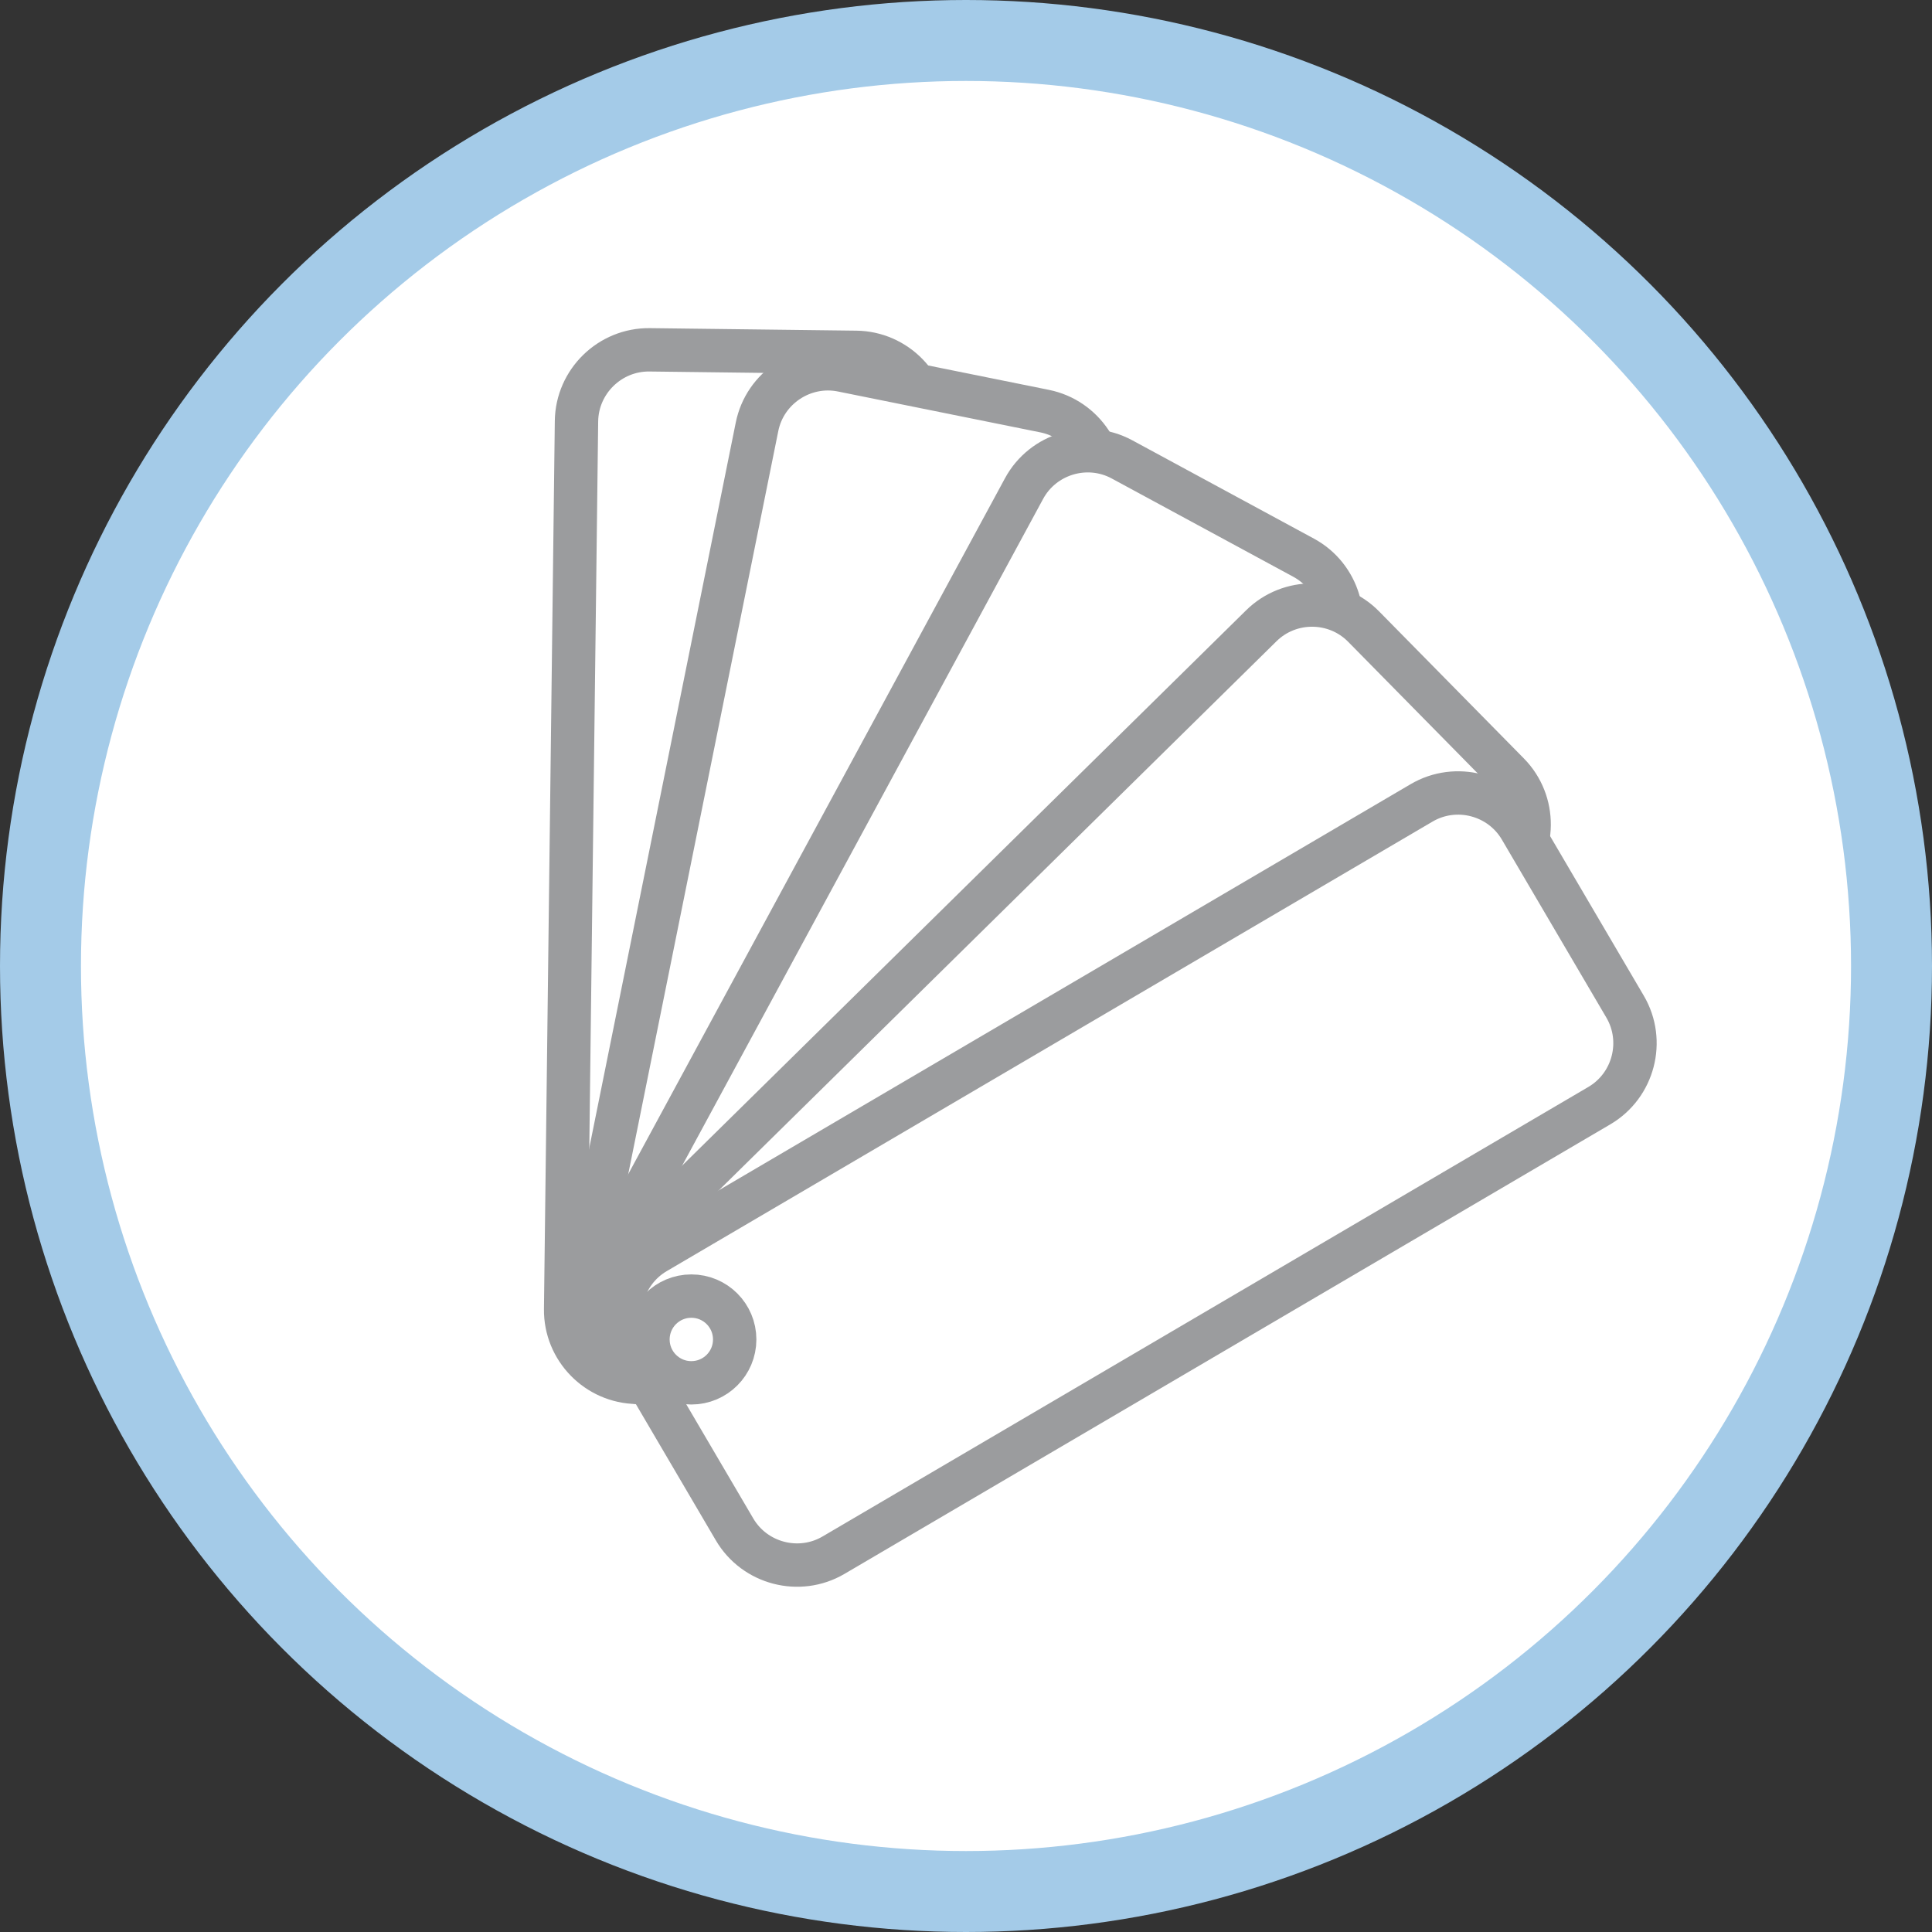 <?xml version="1.0" encoding="utf-8"?>
<!-- Generator: Adobe Illustrator 21.1.0, SVG Export Plug-In . SVG Version: 6.00 Build 0)  -->
<svg version="1.1" baseProfile="basic" id="Calque_1"
	 xmlns="http://www.w3.org/2000/svg" xmlns:xlink="http://www.w3.org/1999/xlink" x="0px" y="0px" viewBox="0 0 133.642 133.642"
	 xml:space="preserve">
<rect x="0" y="0" width="133.642" height="133.642" fill="#333333" stroke="none"/>
<circle fill="#FFFFFF" stroke="#A4CBE8" stroke-width="5.6" stroke-miterlimit="10" cx="66.821" cy="66.821" r="64.021"/>
<path fill="#FFFFFF" stroke="#9B9C9E" stroke-width="3" stroke-miterlimit="10" d="M58.35,95.796l-14.285-0.175
	c-2.75-0.034-4.972-2.311-4.938-5.061l0.751-61.424c0.034-2.75,2.311-4.972,5.061-4.938l14.285,0.175
	c2.75,0.034,4.972,2.311,4.938,5.061l-0.751,61.424C63.377,93.608,61.1,95.83,58.35,95.796z"/>
<path fill="#FFFFFF" stroke="#9B9C9E" stroke-width="3" stroke-miterlimit="10" d="M58.121,98.453l-14.003-2.828
	c-2.696-0.544-4.456-3.195-3.911-5.891l12.159-60.213c0.544-2.696,3.195-4.456,5.891-3.911l14.003,2.828
	c2.696,0.544,4.456,3.195,3.911,5.891L64.012,94.542C63.468,97.237,60.817,98.998,58.121,98.453z"/>
<path fill="#FFFFFF" stroke="#9B9C9E" stroke-width="3" stroke-miterlimit="10" d="M56.171,101.393l-12.563-6.801
	c-2.418-1.309-3.326-4.359-2.017-6.777l29.246-54.02c1.309-2.418,4.359-3.326,6.777-2.017l12.563,6.801
	c2.418,1.309,3.326,4.359,2.017,6.777l-29.246,54.02C61.639,101.794,58.589,102.702,56.171,101.393z"/>
<path fill="#FFFFFF" stroke="#9B9C9E" stroke-width="3" stroke-miterlimit="10" d="M53.446,103.633l-10.023-10.18
	c-1.929-1.96-1.905-5.141,0.055-7.071l43.773-43.098c1.96-1.929,5.141-1.905,7.071,0.055l10.023,10.18
	c1.929,1.96,1.905,5.141-0.055,7.071l-43.773,43.098C58.557,105.617,55.376,105.592,53.446,103.633z"/>
<path fill="#FFFFFF" stroke="#9B9C9E" stroke-width="3" stroke-miterlimit="10" d="M50.813,105.796l-7.232-12.32
	c-1.392-2.372-0.591-5.451,1.781-6.843l52.976-31.097c2.372-1.392,5.451-0.591,6.843,1.781l7.232,12.32
	c1.392,2.372,0.591,5.451-1.781,6.843l-52.976,31.097C55.285,108.969,52.205,108.167,50.813,105.796z"/>
<circle fill="#FFFFFF" stroke="#9B9C9E" stroke-width="3" stroke-miterlimit="10" cx="47.821" cy="92.654" r="3"/>
</svg>
